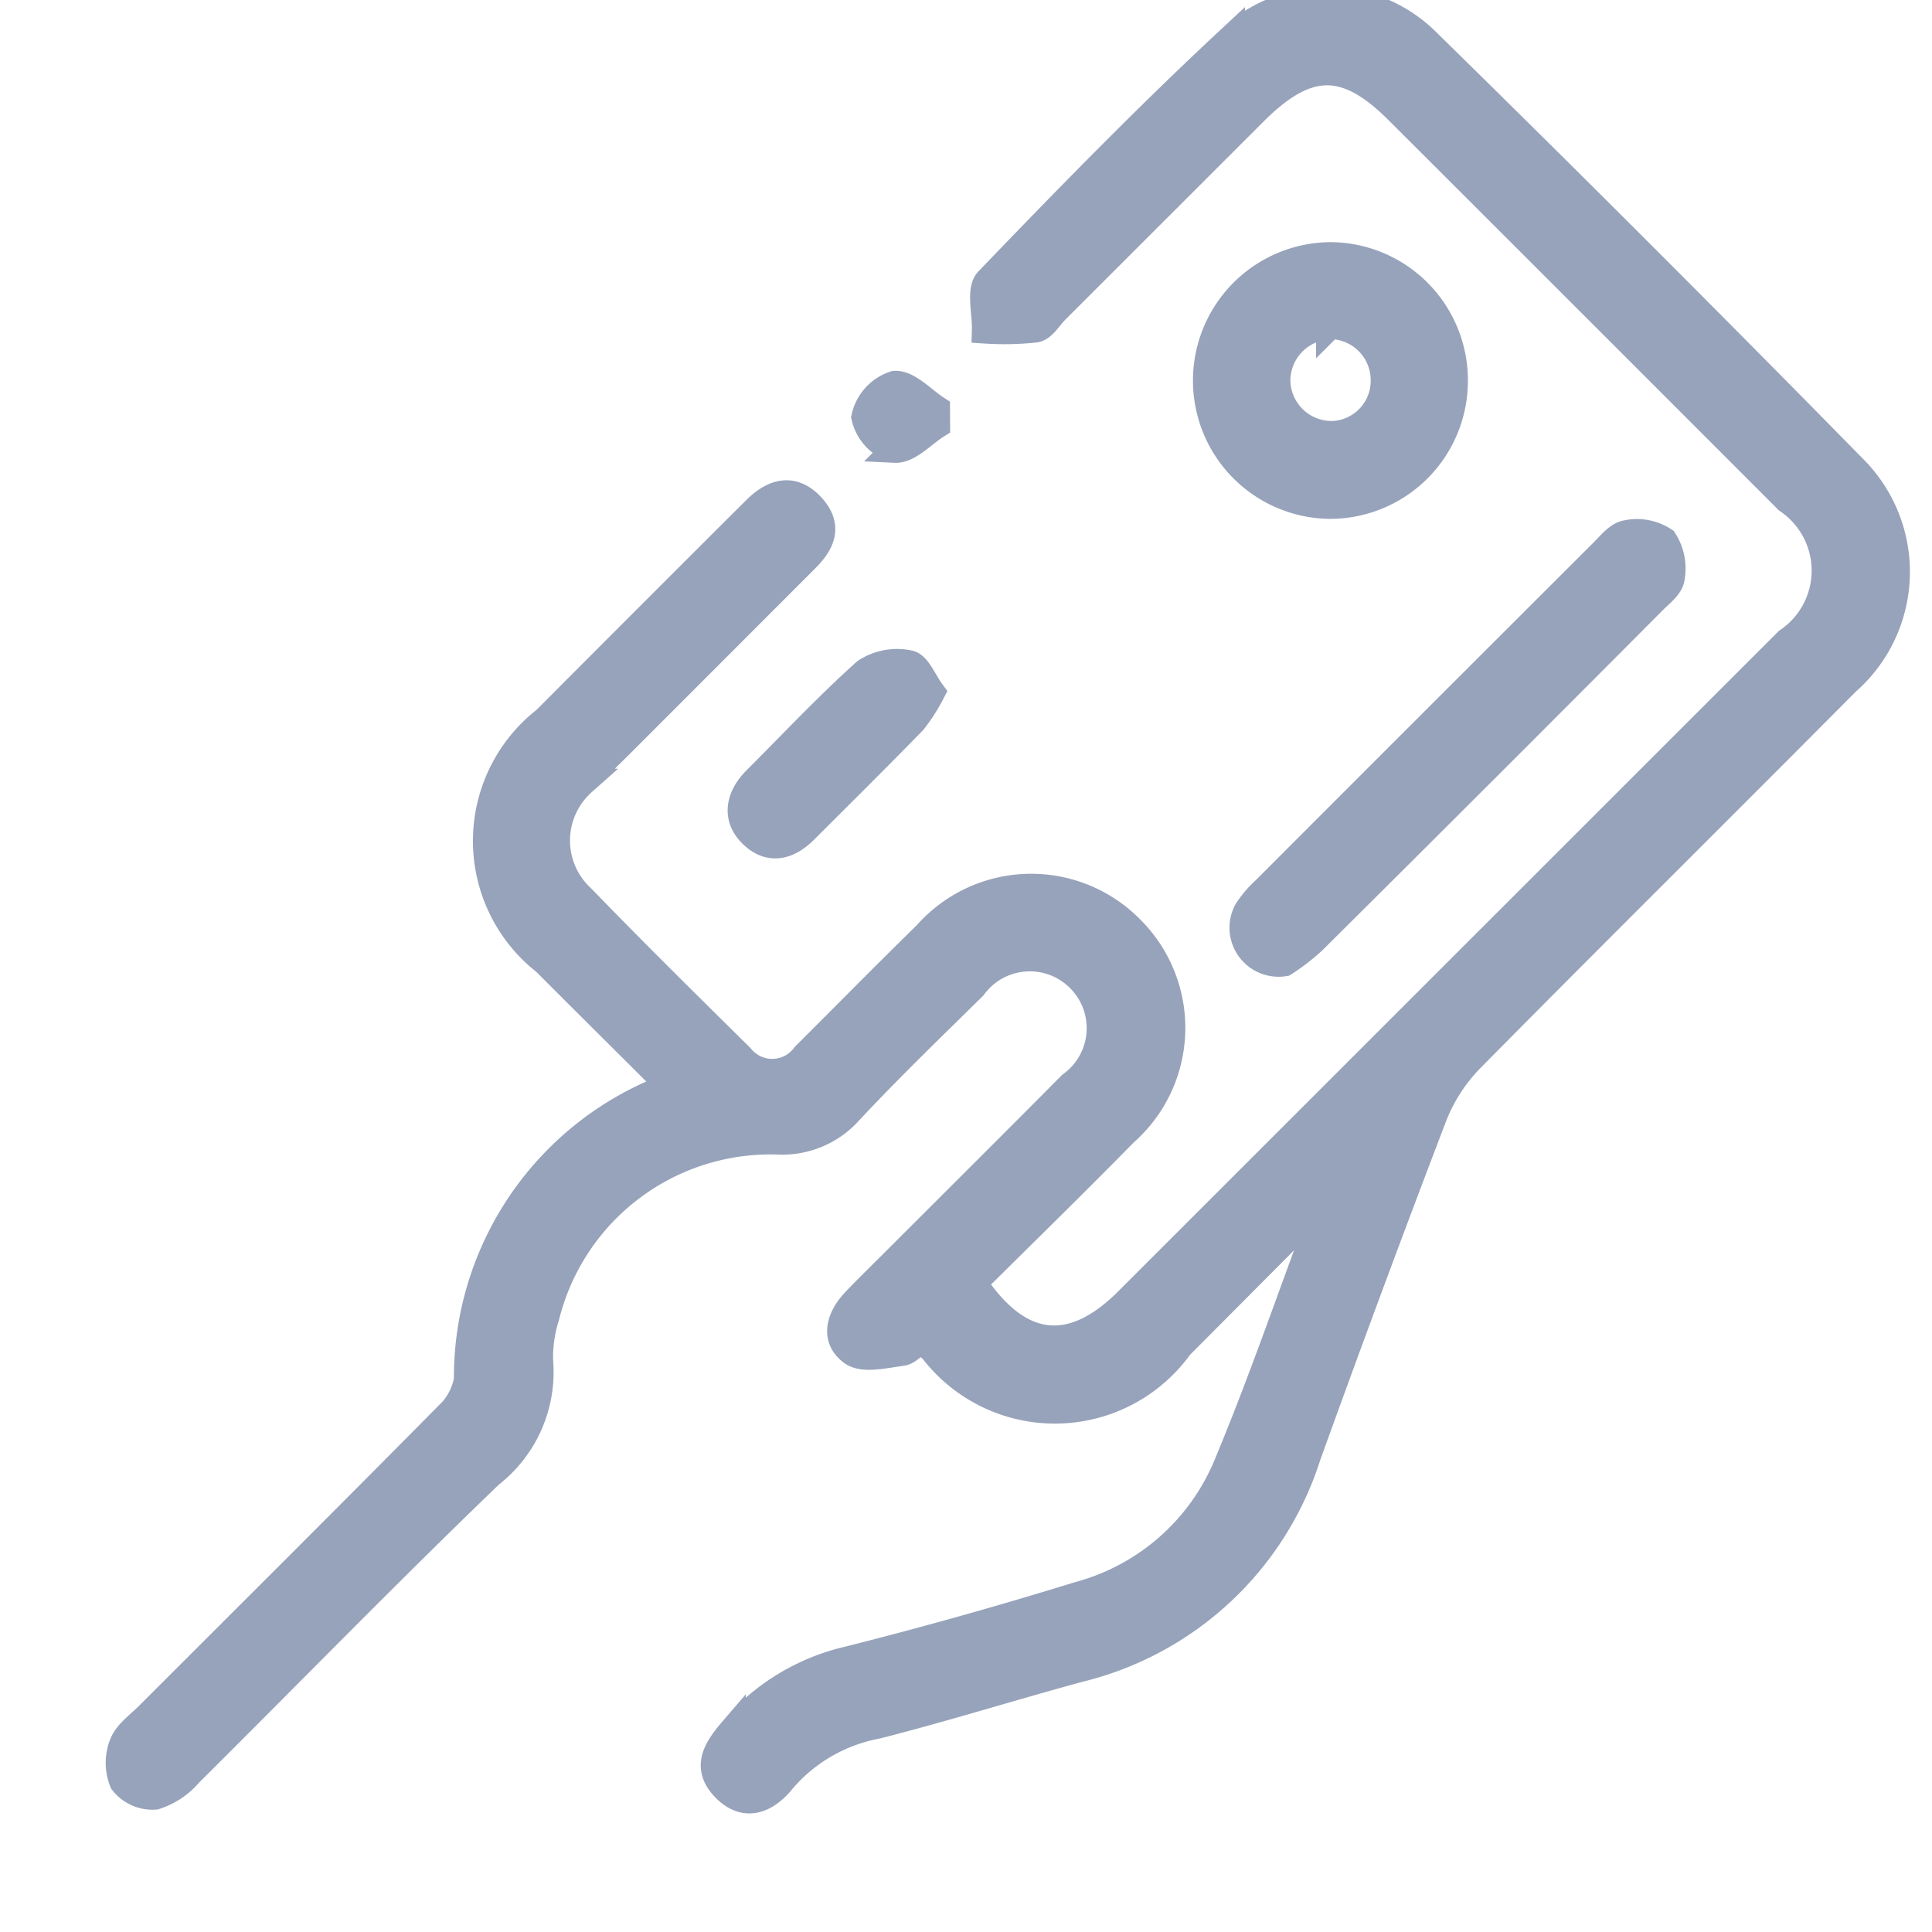 <svg xmlns="http://www.w3.org/2000/svg" width="18" height="18" viewBox="0 0 18 18">
    <defs>
        <clipPath id="blnyssrk4a">
            <path data-name="Rectangle 15797" style="fill:#fff;stroke:#707070" d="M0 0h18v18H0z"/>
        </clipPath>
    </defs>
    <g data-name="Group 37889">
        <g data-name="Mask Group 84" style="clip-path:url(#blnyssrk4a)">
            <g data-name="Group 38102">
                <path data-name="Path 43198" d="m-1389.459 112.441-1.244 1.25a1.433 1.433 0 0 1-2.3.038c-.031-.03-.066-.056-.114-.1-.059.043-.113.114-.175.122-.154.019-.355.071-.459 0-.181-.127-.123-.326.025-.48.113-.118.23-.232.346-.348.555-.555 1.111-1.108 1.664-1.665a.652.652 0 0 0 .088-.981.653.653 0 0 0-1 .066c-.388.382-.781.761-1.153 1.159a.836.836 0 0 1-.658.28 2.155 2.155 0 0 0-2.17 1.638 1.226 1.226 0 0 0-.057.418 1.207 1.207 0 0 1-.462 1.048c-.95.914-1.87 1.859-2.806 2.789a.689.689 0 0 1-.316.21.351.351 0 0 1-.3-.133.468.468 0 0 1 0-.356c.04-.1.153-.179.238-.264.925-.925 1.852-1.847 2.771-2.777a.615.615 0 0 0 .2-.349 2.892 2.892 0 0 1 1.889-2.735c-.4-.4-.781-.776-1.162-1.159a1.43 1.43 0 0 1 0-2.254q.912-.915 1.826-1.827l.139-.138c.163-.16.342-.209.512-.027s.1.34-.049.489l-1.71 1.711c-.123.123-.25.243-.369.371a.728.728 0 0 0-.009 1.08c.484.5.982.991 1.478 1.481a.378.378 0 0 0 .6-.012c.378-.377.753-.758 1.134-1.131a1.3 1.3 0 0 1 1.9-.052 1.3 1.3 0 0 1-.056 1.9c-.465.474-.94.937-1.406 1.4.423.636.914.687 1.433.169l6.15-6.148a.793.793 0 0 0 0-1.315q-1.814-1.816-3.63-3.629c-.484-.484-.845-.48-1.338.012l-1.85 1.849c-.062.062-.117.162-.188.175a2.694 2.694 0 0 1-.468.01c.005-.157-.055-.377.026-.461.74-.77 1.486-1.535 2.268-2.262a1.315 1.315 0 0 1 1.818.034q2.019 1.98 4 4a1.362 1.362 0 0 1-.089 1.967c-1.167 1.176-2.345 2.34-3.509 3.519a1.6 1.6 0 0 0-.342.539q-.6 1.569-1.17 3.151a2.971 2.971 0 0 1-2.125 1.984c-.63.171-1.253.367-1.886.528a1.529 1.529 0 0 0-.881.508c-.144.18-.34.273-.532.08s-.088-.362.065-.54a2.01 2.01 0 0 1 1.089-.662 42.097 42.097 0 0 0 2.137-.6 2.078 2.078 0 0 0 1.381-1.208c.318-.761.585-1.542.875-2.315z" transform="translate(1401.695 -101.15)" style="fill:#97a3bb;stroke:#97a3bb;stroke-width:.25px"/>
                <path data-name="Path 43199" d="M-1357.983 125.175a.332.332 0 0 1-.347-.482.977.977 0 0 1 .17-.2q1.57-1.572 3.142-3.141c.069-.068.143-.165.226-.177a.458.458 0 0 1 .347.065.484.484 0 0 1 .068.347c-.006.072-.093.142-.154.2q-1.592 1.6-3.189 3.186a1.971 1.971 0 0 1-.263.202z" transform="translate(1369.948 -116.204)" style="fill:#97a3bb;stroke:#97a3bb;stroke-width:.25px"/>
                <path data-name="Path 43200" d="M-1357.4 111.922a1.16 1.16 0 0 1-1.174 1.153 1.163 1.163 0 0 1-1.137-1.192 1.164 1.164 0 0 1 1.159-1.136 1.162 1.162 0 0 1 1.152 1.175zm-1.165-.519a.512.512 0 0 0-.489.51.51.51 0 0 0 .527.5.5.5 0 0 0 .471-.525.508.508 0 0 0-.506-.488z" transform="translate(1370.951 -108.366)" style="fill:#97a3bb;stroke:#97a3bb;stroke-width:.25px"/>
                <path data-name="Path 43201" d="M-1375.44 126.314a1.684 1.684 0 0 1-.171.267c-.333.342-.673.678-1.011 1.016-.15.15-.322.2-.486.045s-.13-.351.031-.512c.338-.338.665-.687 1.02-1.006a.534.534 0 0 1 .406-.077c.08.015.136.166.211.267z" transform="translate(1384.12 -119.864)" style="fill:#97a3bb;stroke:#97a3bb;stroke-width:.25px"/>
                <path data-name="Path 43202" d="M-1371.885 115.971c-.13.082-.262.232-.388.226a.41.41 0 0 1-.282-.3.418.418 0 0 1 .279-.307c.125-.007.26.146.39.23z" transform="translate(1380.612 -112.01)" style="fill:#97a3bb;stroke:#97a3bb;stroke-width:.25px"/>
            </g>
        </g>
    </g>
</svg>
